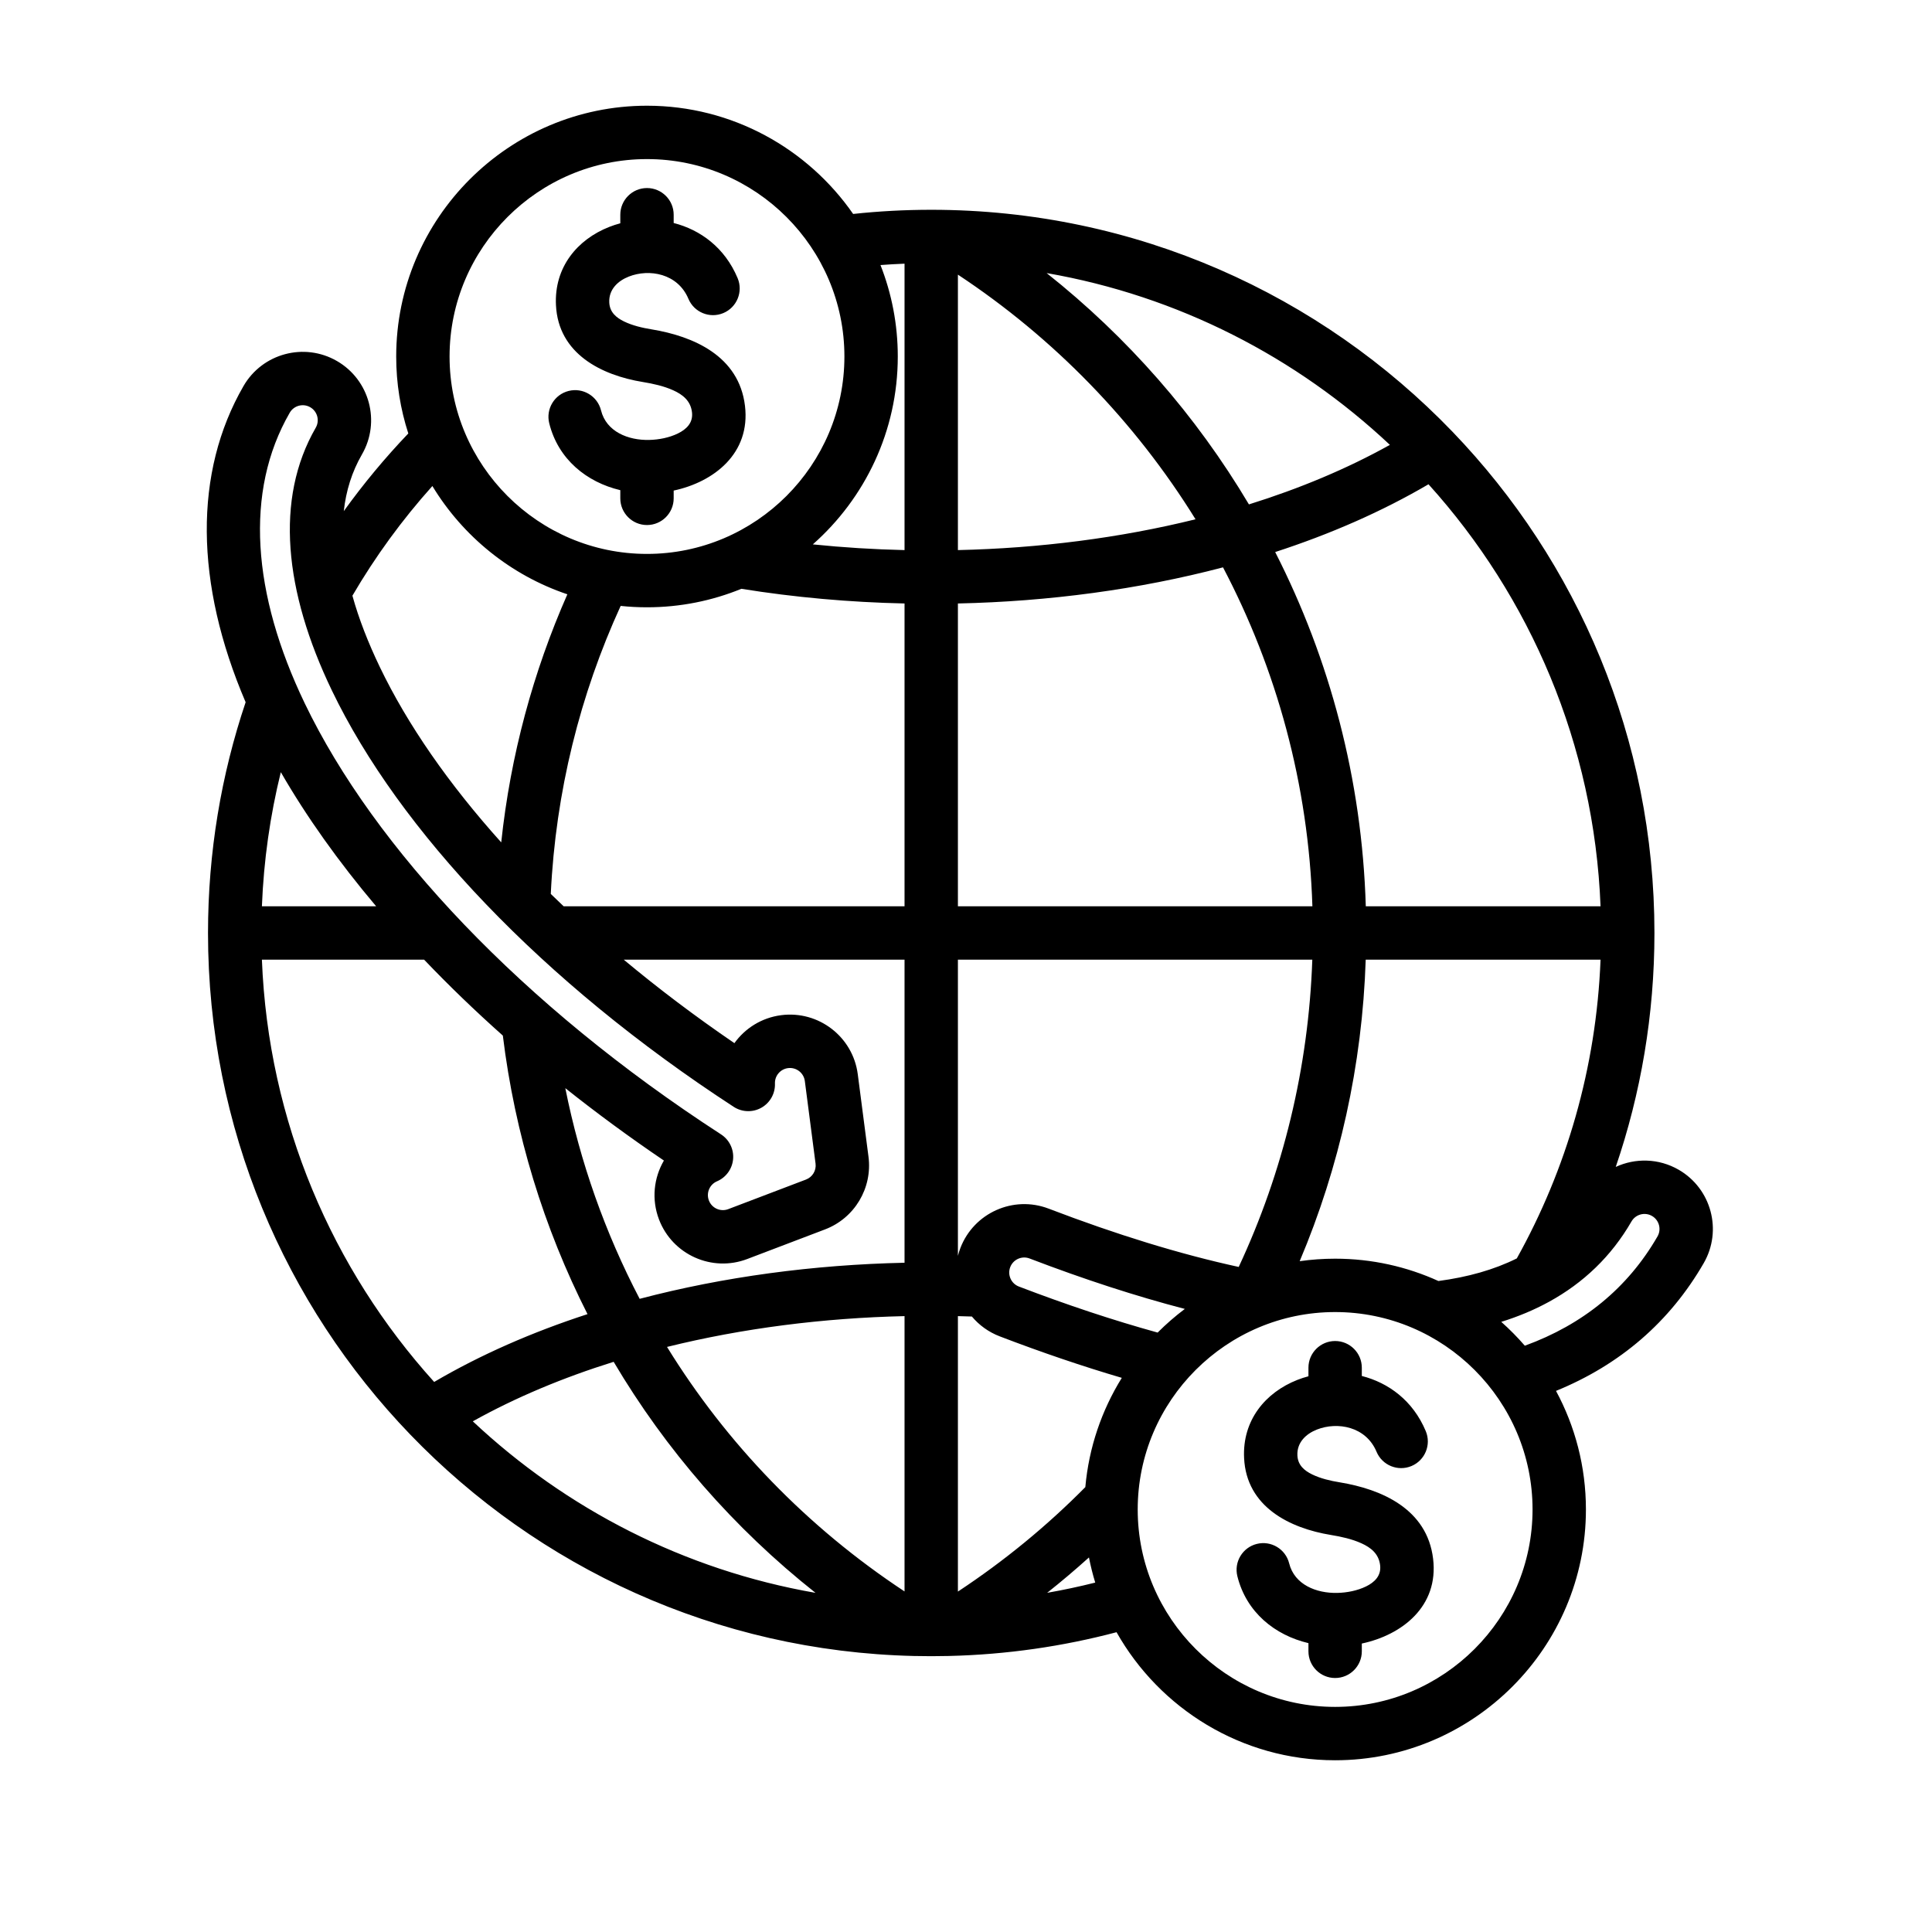 <?xml version="1.0" encoding="UTF-8"?> <svg xmlns="http://www.w3.org/2000/svg" xmlns:xlink="http://www.w3.org/1999/xlink" width="3000" zoomAndPan="magnify" viewBox="0 0 2250 2250" height="3000" preserveAspectRatio="xMidYMid meet" version="1.0"><path fill="#000000" d="M 286.062 817.809 C 226.73 679.207 225.57 550.066 283.59 449.578 C 305.57 411.516 354.316 398.453 392.383 420.43 C 430.445 442.406 443.512 491.156 421.535 529.219 C 409.793 549.547 402.957 571.68 400.367 595.258 C 423.316 563.367 448.438 533.141 475.516 504.805 C 466.359 476.547 461.41 446.426 461.41 415.184 C 461.41 254.32 592.617 123.113 753.484 123.113 C 852.77 123.113 940.754 173.09 993.57 249.172 C 1023.441 245.961 1053.777 244.316 1084.5 244.316 C 1322.91 244.316 1538.23 343.434 1691.477 502.703 C 1837.168 654.125 1926.754 859.906 1926.754 1086.555 C 1926.754 1181.887 1910.898 1273.531 1881.688 1358.992 C 1904.398 1348.496 1931.688 1348.828 1954.98 1362.273 C 1993.047 1384.254 2006.109 1432.996 1984.133 1471.066 C 1944.578 1539.574 1886.703 1589.395 1812.121 1619.84 C 1834.336 1660.996 1846.957 1708.035 1846.957 1757.926 C 1846.957 1918.789 1715.75 2049.996 1554.887 2049.996 C 1445.883 2049.996 1350.496 1989.754 1300.32 1900.863 C 1237.805 1917.398 1172.441 1926.926 1105.125 1928.543 C 1098.27 1928.711 1091.395 1928.793 1084.5 1928.793 C 1077.703 1928.793 1070.93 1928.711 1064.172 1928.551 C 834.016 1923.094 626.668 1825.254 477.812 1670.691 C 331.957 1519.25 242.246 1313.352 242.246 1086.555 C 242.246 992.586 257.652 902.211 286.062 817.809 Z M 410.422 693.734 C 417.863 720.664 428.77 748.574 442.477 777.086 C 474.598 843.895 522.531 912.973 583.73 981.035 C 594.539 879.328 621.039 782.199 660.75 692.121 C 594.723 669.906 539.109 624.66 503.543 566.016 C 468.391 605.219 437.148 647.992 410.422 693.734 Z M 641.438 1041.062 C 646.371 1045.879 651.367 1050.68 656.43 1055.477 L 1053.422 1055.477 L 1053.422 702.809 C 989.336 701.414 925.496 695.715 863.418 685.719 C 829.457 699.598 792.332 707.25 753.484 707.25 C 743.133 707.25 732.898 706.707 722.816 705.645 C 675.652 808.723 647.09 921.973 641.438 1041.062 Z M 726.414 1117.633 C 766.453 1151.039 809.52 1183.594 855.281 1214.848 C 867.695 1197.551 886.957 1185.238 909.715 1182.281 C 953.301 1176.621 993.289 1207.41 998.949 1251 L 1011.438 1347.09 C 1016.184 1383.641 995.23 1418.676 960.785 1431.781 L 870.219 1466.25 C 829.141 1481.887 783.094 1461.23 767.457 1420.148 C 758.539 1396.715 761.434 1371.672 773.188 1351.57 C 732.996 1324.348 694.668 1296.156 658.359 1267.258 C 675.559 1353.383 704.816 1435.895 744.945 1512.613 C 842.574 1486.91 947.66 1472.879 1053.422 1470.578 L 1053.422 1117.633 Z M 585.605 1206.039 C 552.98 1176.992 522.375 1147.445 493.934 1117.633 L 305.012 1117.633 C 312.418 1306.539 387.047 1478.215 505.629 1609.41 C 559.66 1577.703 619.879 1551.352 684.207 1530.438 C 633.254 1429.938 599.602 1320.391 585.605 1206.039 Z M 438.07 1055.477 C 393.996 1003.273 356.742 950.777 327.039 899.254 C 314.633 949.586 307.113 1001.836 305.012 1055.477 Z M 1025.406 308.68 C 1038.41 341.699 1045.559 377.637 1045.559 415.184 C 1045.559 502.121 1007.23 580.402 946.609 633.984 C 981.934 637.605 1017.637 639.82 1053.422 640.637 L 1053.422 307.078 C 1044.039 307.449 1034.699 307.98 1025.406 308.68 Z M 1766.465 1465.547 C 1824.254 1361.824 1859.051 1243.555 1863.988 1117.633 L 1590.504 1117.633 C 1586.484 1240.477 1559.918 1359.176 1513.602 1468.777 C 1527.094 1466.855 1540.875 1465.859 1554.887 1465.859 C 1597.727 1465.859 1638.469 1475.168 1675.191 1491.863 C 1709.273 1487.332 1739.895 1478.781 1766.465 1465.547 Z M 1863.988 1055.477 C 1856.59 866.707 1782.062 695.137 1663.629 563.977 C 1609.594 595.664 1549.383 622 1485.074 642.91 C 1548.598 767.547 1586.191 907.461 1590.598 1055.477 Z M 1618.656 518.098 C 1510.02 415.98 1372.121 344.637 1218.898 318.016 C 1312.863 392.492 1392.953 483.84 1454.492 587.418 C 1513.309 569.062 1568.645 545.977 1618.656 518.098 Z M 1775.801 1567.219 C 1843.305 1542.66 1895.508 1500.246 1930.301 1439.984 C 1935.125 1431.629 1932.258 1420.93 1923.902 1416.105 C 1915.547 1411.281 1904.848 1414.148 1900.023 1422.504 C 1876.594 1463.078 1844.199 1493.992 1803.965 1516.066 C 1786.859 1525.457 1768.293 1533.234 1748.363 1539.434 C 1758.109 1548.078 1767.277 1557.363 1775.801 1567.219 Z M 1275.5 1843.078 C 1272.574 1833.512 1270.129 1823.742 1268.188 1813.797 C 1252.461 1828.004 1236.227 1841.746 1219.492 1854.996 C 1238.406 1851.695 1257.082 1847.711 1275.5 1843.078 Z M 1263.965 1731.895 C 1268.09 1685.559 1283.117 1642.273 1306.449 1604.637 C 1260.824 1591.215 1213.402 1575.113 1164.355 1556.34 C 1151.273 1551.332 1140.266 1543.246 1131.855 1533.219 C 1126.434 1533.027 1121.008 1532.871 1115.578 1532.754 L 1115.578 1853.547 C 1169.75 1817.805 1219.371 1776.973 1263.965 1731.895 Z M 1348.18 1551.91 C 1358.062 1542 1368.645 1532.789 1379.852 1524.363 C 1322.867 1509.543 1262.473 1489.902 1199.07 1465.637 C 1190.059 1462.188 1179.945 1466.703 1176.496 1475.715 C 1174.715 1480.363 1175.062 1485.301 1177.043 1489.469 C 1178.902 1493.383 1182.207 1496.621 1186.57 1498.289 C 1242.742 1519.789 1296.707 1537.68 1348.18 1551.91 Z M 550.629 1655.27 C 659.141 1757.172 796.809 1828.391 949.754 1855.035 C 854.453 1779.605 775.18 1688.258 714.668 1585.969 C 655.883 1604.32 600.59 1627.395 550.629 1655.27 Z M 1115.578 702.809 L 1115.578 1055.477 L 1528.414 1055.477 C 1523.891 913.484 1486.754 779.488 1424.312 660.738 C 1326.59 686.469 1221.41 700.512 1115.578 702.809 Z M 1053.422 1532.754 C 958.84 1534.902 864.855 1546.84 776.809 1568.625 C 845.969 1680.801 939.59 1778.277 1053.422 1853.375 Z M 1115.578 1117.633 L 1115.578 1462.539 C 1116.344 1459.508 1117.297 1456.488 1118.441 1453.496 C 1134.156 1412.445 1180.238 1391.875 1221.293 1407.586 C 1300.207 1437.793 1374.246 1460.609 1442.605 1475.48 C 1494.207 1364.957 1523.91 1243.637 1528.309 1117.633 Z M 1115.578 319.844 L 1115.578 640.637 C 1210.184 638.496 1304.215 626.555 1392.312 604.758 C 1321.82 490.906 1227.125 393.508 1115.578 319.844 Z M 854.48 1289.02 C 631.027 1143.543 464.723 966.809 386.457 804.02 C 331.035 688.75 319.859 581.004 367.699 498.141 C 372.527 489.785 369.66 479.086 361.301 474.258 C 352.945 469.434 342.246 472.301 337.422 480.656 C 284.504 572.312 293.645 691.672 354.945 819.172 C 435.859 987.465 608 1170.934 839.707 1321.086 C 849.348 1327.332 854.758 1338.387 853.77 1349.832 C 852.789 1361.273 845.57 1371.242 835.004 1375.754 C 826.426 1379.414 822.207 1389.246 825.555 1398.039 C 828.984 1407.059 839.094 1411.594 848.109 1408.156 L 938.676 1373.691 C 946.234 1370.812 950.836 1363.125 949.793 1355.102 L 937.312 1259.008 C 936.066 1249.438 927.289 1242.68 917.719 1243.922 C 908.711 1245.09 902.176 1252.938 902.5 1261.848 C 902.922 1273.441 896.848 1284.305 886.75 1290.023 C 876.648 1295.738 864.207 1295.348 854.48 1289.02 Z M 753.484 645.09 C 880.113 645.09 983.398 541.809 983.398 415.184 C 983.398 288.551 880.113 185.27 753.484 185.27 C 626.852 185.27 523.566 288.551 523.566 415.184 C 523.566 541.809 626.852 645.09 753.484 645.09 Z M 722.406 260.043 L 722.406 250.082 C 722.406 232.926 736.332 219 753.484 219 C 770.637 219 784.562 232.926 784.562 250.082 L 784.562 259.707 C 815.711 267.656 844.109 288.363 859.031 323.914 C 865.664 339.734 858.215 357.961 842.395 364.602 C 826.578 371.238 808.352 363.785 801.711 347.969 C 789.316 318.43 756.09 312.738 732.324 322.09 C 719.484 327.141 708.809 337.203 709.559 352.27 L 709.562 352.344 C 710.098 363.758 717.84 370.012 726.656 374.32 C 736.531 379.145 747.965 381.793 758.742 383.547 L 758.797 383.555 C 807.629 391.598 860.605 414.516 867.59 472.562 C 874.312 528.109 831.34 561.344 784.562 571.316 L 784.562 580.371 C 784.562 597.523 770.637 611.449 753.484 611.449 C 736.332 611.449 722.406 597.523 722.406 580.371 L 722.406 570.852 C 683.309 561.59 650.098 534.969 639.637 492.945 C 635.496 476.305 645.648 459.422 662.289 455.281 C 678.938 451.141 695.812 461.289 699.957 477.934 C 706.16 502.848 731.75 512.945 756.113 512.34 L 756.18 512.34 C 767.301 512.086 779.395 509.758 789.602 504.754 C 799.219 500.043 807.391 492.5 805.879 480.027 L 805.875 479.996 C 804.262 466.555 794.809 459.43 784.176 454.598 C 773.09 449.562 760.484 446.828 748.75 444.898 C 700.73 437.078 650.16 412.219 647.469 355.285 C 645.32 311.375 672.141 278.973 709.57 264.25 C 713.734 262.609 718.023 261.207 722.406 260.043 Z M 1554.887 1987.84 C 1681.516 1987.84 1784.801 1884.555 1784.801 1757.926 C 1784.801 1631.301 1681.516 1528.016 1554.887 1528.016 C 1428.254 1528.016 1324.969 1631.301 1324.969 1757.926 C 1324.969 1884.555 1428.254 1987.84 1554.887 1987.84 Z M 1523.805 1602.793 L 1523.805 1592.824 C 1523.805 1575.672 1537.73 1561.746 1554.887 1561.746 C 1572.039 1561.746 1585.965 1575.672 1585.965 1592.824 L 1585.965 1602.453 C 1617.109 1610.402 1645.508 1631.109 1660.426 1666.664 C 1667.066 1682.477 1659.613 1700.711 1643.797 1707.344 C 1627.98 1713.984 1609.75 1706.535 1603.113 1690.715 C 1590.715 1661.176 1557.492 1655.488 1533.723 1664.836 C 1520.883 1669.887 1510.207 1679.949 1510.953 1695.02 L 1510.957 1695.094 C 1511.5 1706.508 1519.242 1712.762 1528.055 1717.07 C 1537.93 1721.891 1549.363 1724.539 1560.141 1726.297 L 1560.195 1726.305 C 1609.031 1734.34 1662.004 1757.262 1668.988 1815.309 C 1675.715 1870.855 1632.738 1904.09 1585.965 1914.062 L 1585.965 1923.117 C 1585.965 1940.27 1572.039 1954.195 1554.887 1954.195 C 1537.73 1954.195 1523.805 1940.27 1523.805 1923.117 L 1523.805 1913.602 C 1484.707 1904.34 1451.5 1877.715 1441.039 1835.691 C 1436.898 1819.051 1447.047 1802.172 1463.691 1798.031 C 1480.336 1793.883 1497.215 1804.035 1501.359 1820.684 C 1507.559 1845.594 1533.148 1855.691 1557.516 1855.086 L 1557.582 1855.086 C 1568.695 1854.832 1580.789 1852.508 1591.004 1847.5 C 1600.617 1842.789 1608.793 1835.246 1607.281 1822.777 L 1607.277 1822.742 C 1605.66 1809.305 1596.211 1802.18 1585.578 1797.344 C 1574.484 1792.312 1561.887 1789.574 1550.148 1787.645 C 1502.133 1779.824 1451.562 1754.965 1448.871 1698.035 C 1446.723 1654.121 1473.543 1621.719 1510.969 1606.996 C 1515.137 1605.355 1519.426 1603.953 1523.805 1602.793 Z M 1523.805 1602.793 " fill-opacity="1" fill-rule="evenodd"></path></svg> 